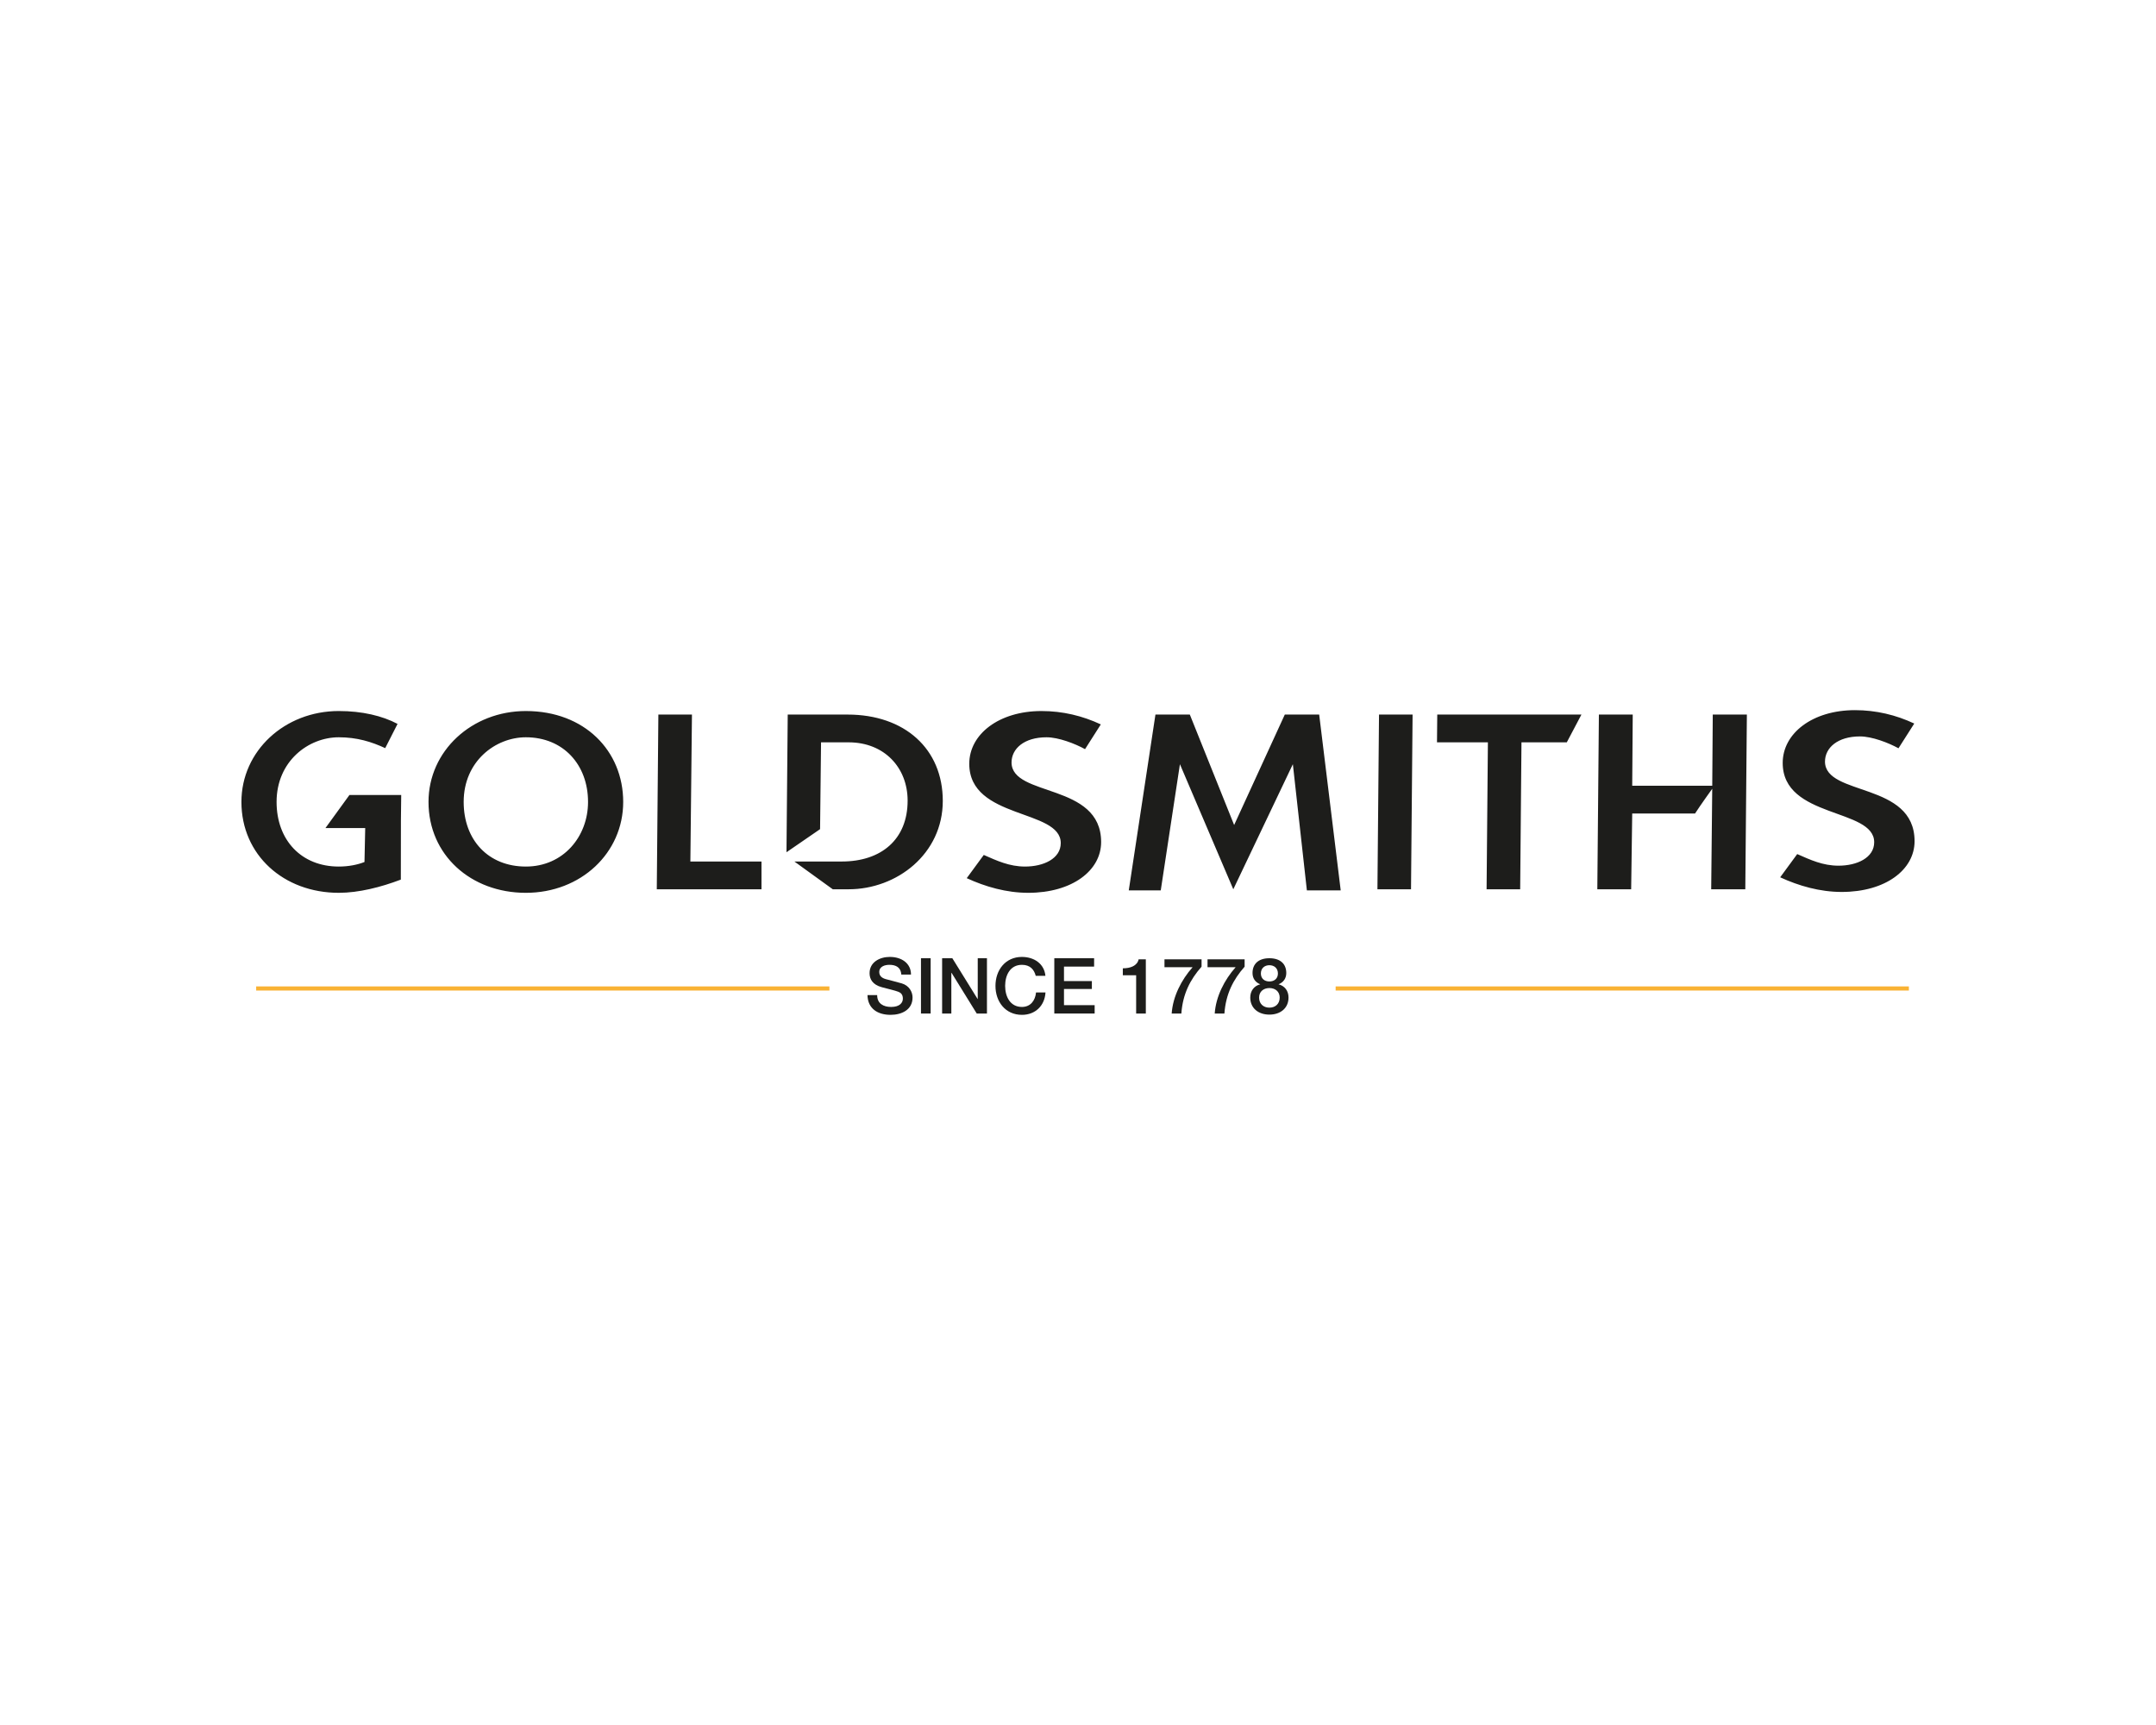 <?xml version="1.0" encoding="UTF-8"?>
<!-- Generator: Adobe Illustrator 27.6.1, SVG Export Plug-In . SVG Version: 6.00 Build 0)  -->
<svg xmlns="http://www.w3.org/2000/svg" xmlns:xlink="http://www.w3.org/1999/xlink" version="1.1" id="Layer_1" x="0px" y="0px" viewBox="0 0 1000 800" xml:space="preserve">
<g id="Goldsmiths_00000150103422639494045630000005449756687064738483_">
	<g>
		<defs>
			
				<rect id="SVGID_00000152233321453859679300000005599543529588387244_" x="111.978" y="329.347" width="776.043" height="141.305"></rect>
		</defs>
		<clipPath id="SVGID_00000050625420720815085370000012815153474567607212_">
			<use xlink:href="#SVGID_00000152233321453859679300000005599543529588387244_" overflow="visible"></use>
		</clipPath>
		<g clip-path="url(#SVGID_00000050625420720815085370000012815153474567607212_)">
			<defs>
				
					<rect id="SVGID_00000022546843976811206210000008614518240554013572_" x="111.978" y="329.346" width="776.043" height="141.307"></rect>
			</defs>
			<clipPath id="SVGID_00000029022547511211258400000010752576394501824952_">
				<use xlink:href="#SVGID_00000022546843976811206210000008614518240554013572_" overflow="visible"></use>
			</clipPath>
			<path clip-path="url(#SVGID_00000029022547511211258400000010752576394501824952_)" fill="#1D1D1B" d="M243.903,329.753     c-25.072,0-45.15,18.5-45.15,42.154c0,24.589,19.596,42.154,45.15,42.154s45.15-18.504,45.15-42.154     C289.053,348.253,271.163,329.753,243.903,329.753 M243.903,401.882c-17.404,0-28.842-12.295-28.842-29.975     c0-18.855,14.726-29.979,28.842-29.979c17.404,0,28.842,12.762,28.842,29.979C272.745,387.949,261.307,401.882,243.903,401.882      M320.943,331.392h-15.579l-0.733,81.027h48.561v-12.878H320.21L320.943,331.392z M469.173,353.639     c0-6.441,5.854-11.711,16.244-11.711c5.558,0,13.166,2.929,17.849,5.506l7.316-11.475c-8.487-3.983-17.703-6.205-27.51-6.205     c-19.607,0-33.506,10.653-33.506,24.469c0,25.879,42.434,20.845,42.434,36.771c0,7.256-8.049,10.888-16.532,10.888     c-7.32,0-13.028-2.693-19.173-5.386l-7.9,10.772c8.633,3.98,18.436,6.792,28.535,6.792c20.336,0,33.798-10.305,33.798-23.538     C510.728,362.889,469.319,369.797,469.173,353.639 M638.884,412.419h15.575l0.729-81.027h-15.571L638.884,412.419z      M666.51,344.27h23.609l-0.606,68.149h15.578l0.602-68.149h21.021l6.796-12.878h-66.877L666.51,344.27z M846.465,353.235     c0-6.441,5.854-11.707,16.244-11.707c5.558,0,13.166,2.925,17.849,5.502l7.316-11.475c-8.487-3.983-17.703-6.209-27.503-6.209     c-19.614,0-33.514,10.66-33.514,24.477c0,25.876,42.434,20.841,42.434,36.768c0,7.256-8.045,10.888-16.532,10.888     c-7.32,0-13.024-2.693-19.169-5.386l-7.903,10.772c8.633,3.98,18.436,6.792,28.531,6.792c20.344,0,33.802-10.305,33.802-23.538     C888.021,362.485,846.611,369.393,846.465,353.235 M393.109,331.392h-27.746l-0.576,63.851l15.582-10.709l0.449-40.265h12.777     c16.555,0,27.383,11.711,27.383,27.05c0,18.032-12.291,28.221-30.544,28.221h-21.982l17.804,12.878h7.339     c22.393,0,43.691-16.394,43.691-40.979C437.286,347.318,419.639,331.392,393.109,331.392 M794.175,364.411h-37.119l0.239-33.02     h-15.694l-0.729,81.027h15.695l0.49-35.129h29.141c2.33-3.647,7.971-11.487,7.971-11.487l-0.479,46.616h15.818l0.729-81.027     h-15.818L794.175,364.411z M150.959,384.014h18.436l-0.34,15.758c-3.284,1.29-7.421,2.11-11.928,2.11     c-17.4,0-28.842-12.295-28.842-29.975c0-18.855,14.73-29.979,28.842-29.979c8.524,0,15.216,2.11,21.544,5.035l5.719-11.24     c-7.058-3.748-16.431-5.97-27.263-5.97c-25.068,0-45.15,18.5-45.15,42.154c0,24.589,19.596,42.154,45.15,42.154     c9.254,0,19.54-2.611,28.789-6.127l0.041-27.581l0.135-11.67h-24.006L150.959,384.014z M595.918,331.392l-23.497,51.224     l-20.557-51.224h-15.945L523.55,412.92h14.834l8.891-58.51l24.754,58.009l27.626-58.009l6.501,58.51h15.691l-9.983-81.528     H595.918z"></path>
			<path clip-path="url(#SVGID_00000029022547511211258400000010752576394501824952_)" fill="#1D1D1B" d="M406.846,461.494     c0,3.95,2.91,5.495,6.501,5.495c3.95,0,5.423-1.941,5.423-3.879c0-1.975-1.077-2.764-2.117-3.161     c-1.799-0.681-4.133-1.148-7.653-2.117c-4.384-1.186-5.674-3.845-5.674-6.501c0-5.139,4.743-7.544,9.373-7.544     c5.352,0,9.841,2.839,9.841,8.188h-4.488c-0.217-3.303-2.442-4.522-5.532-4.522c-2.083,0-4.702,0.752-4.702,3.336     c0,1.799,1.216,2.802,3.048,3.306c0.396,0.105,6.071,1.578,7.402,1.975c3.374,1.006,4.99,3.879,4.99,6.538     c0,5.745-5.098,8.045-10.2,8.045c-5.854,0-10.596-2.802-10.701-9.16H406.846z"></path>
			
				<rect x="427.17" y="444.399" clip-path="url(#SVGID_00000029022547511211258400000010752576394501824952_)" fill="#1D1D1B" width="4.488" height="25.644"></rect>
			<polygon clip-path="url(#SVGID_00000029022547511211258400000010752576394501824952_)" fill="#1D1D1B" points="436.976,444.398      441.715,444.398 453.426,463.29 453.497,463.29 453.497,444.398 457.772,444.398 457.772,470.041 453.029,470.041      441.359,451.186 441.251,451.186 441.251,470.041 436.976,470.041    "></polygon>
			<path clip-path="url(#SVGID_00000029022547511211258400000010752576394501824952_)" fill="#1D1D1B" d="M480.393,452.551     c-0.752-2.944-2.656-5.098-6.392-5.098c-5.495,0-7.795,4.848-7.795,9.766c0,4.919,2.3,9.77,7.795,9.77     c3.987,0,6.175-2.981,6.534-6.718h4.384c-0.359,6.142-4.705,10.383-10.918,10.383c-7.686,0-12.283-6.108-12.283-13.435     c0-7.324,4.597-13.432,12.283-13.432c5.783,0.037,10.346,3.232,10.884,8.764H480.393z"></path>
			<polygon clip-path="url(#SVGID_00000029022547511211258400000010752576394501824952_)" fill="#1D1D1B" points="489.009,444.398      507.472,444.398 507.472,448.276 493.498,448.276 493.498,454.994 506.432,454.994 506.432,458.656 493.498,458.656      493.498,466.163 507.722,466.163 507.722,470.041 489.009,470.041    "></polygon>
			<path clip-path="url(#SVGID_00000029022547511211258400000010752576394501824952_)" fill="#1D1D1B" d="M520.791,449.068     c3.449,0.034,6.718-1.152,7.327-4.167h3.34v25.139h-4.488v-17.74h-6.179V449.068z"></path>
			<path clip-path="url(#SVGID_00000029022547511211258400000010752576394501824952_)" fill="#1D1D1B" d="M540.111,444.9h17.202     v3.411c-5.24,5.928-8.726,12.642-9.373,21.731h-4.488c0.542-7.937,4.526-15.661,9.699-21.477h-13.039V444.9z"></path>
			<path clip-path="url(#SVGID_00000029022547511211258400000010752576394501824952_)" fill="#1D1D1B" d="M560.08,444.9h17.202     v3.411c-5.24,5.928-8.726,12.642-9.373,21.731h-4.492c0.542-7.937,4.53-15.661,9.699-21.477H560.08V444.9z"></path>
			<path clip-path="url(#SVGID_00000029022547511211258400000010752576394501824952_)" fill="#1D1D1B" d="M579.899,462.642     c0-3.161,1.799-5.423,4.601-6.142v-0.071v0.037c-2.263-0.901-3.553-2.768-3.553-5.21c0-4.271,2.835-6.86,7.825-6.86     c4.997,0,7.832,2.588,7.832,6.86c0,2.442-1.294,4.309-3.553,5.21v-0.037v0.071c2.798,0.718,4.593,2.981,4.593,6.142     c0,4.922-3.77,7.903-8.872,7.903C583.673,470.545,579.899,467.564,579.899,462.642 M593.548,462.642     c0-2.764-2.046-4.417-4.776-4.417c-2.727,0-4.776,1.653-4.776,4.417c0,2.947,2.05,4.672,4.776,4.672     C591.502,467.314,593.548,465.589,593.548,462.642 M584.822,451.473c0,2.371,1.691,3.699,3.95,3.699     c2.267,0,3.953-1.328,3.953-3.699c0-2.48-1.762-3.841-3.953-3.841C586.583,447.632,584.822,448.993,584.822,451.473"></path>
			<path clip-path="url(#SVGID_00000029022547511211258400000010752576394501824952_)" fill="#F9B233" d="M118.816,459.398h265.883     v-1.941H118.816V459.398z M619.502,459.398h265.879v-1.941H619.502V459.398z"></path>
		</g>
	</g>
</g>
</svg>
